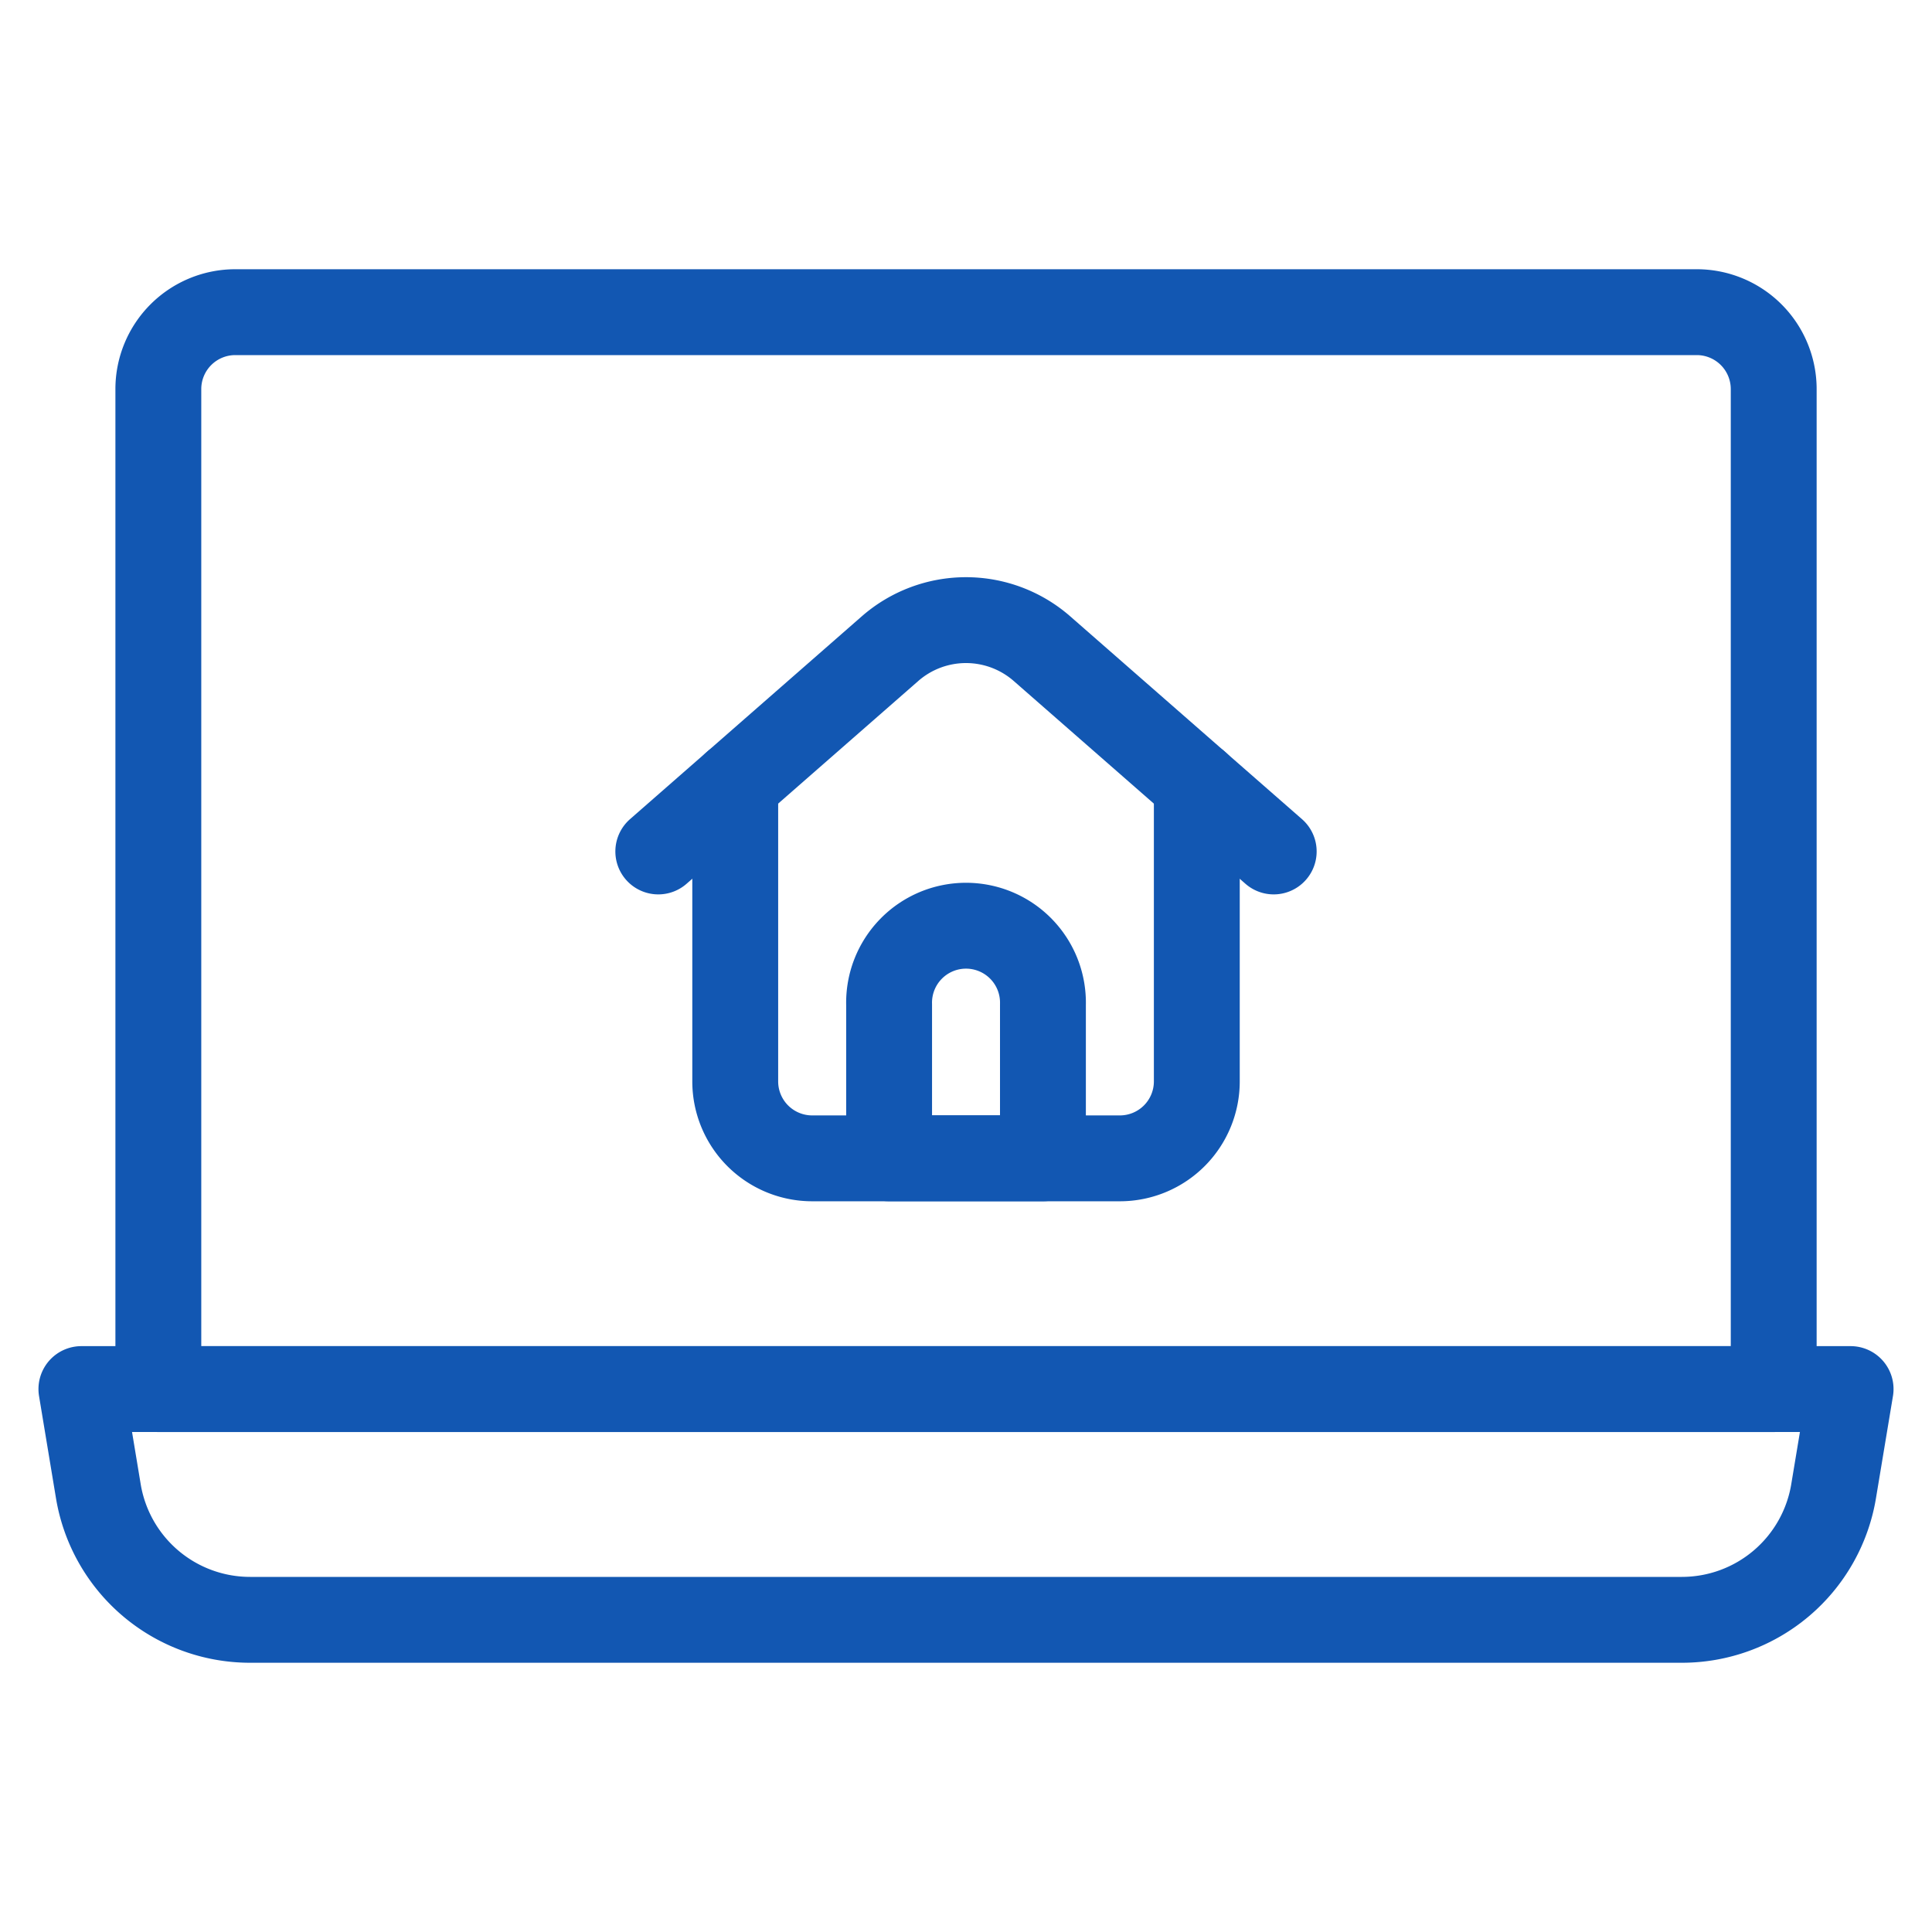 <svg xmlns="http://www.w3.org/2000/svg" viewBox="-1 -1 45 45" id="Laptop-Home--Streamline-Ultimate.svg" height="45" width="45"><desc>Laptop Home Streamline Icon: https://streamlinehq.com</desc><path d="M16.125 17.264V24.188a1.792 1.792 0 0 0 1.792 1.792h7.167a1.792 1.792 0 0 0 1.792 -1.792V17.264" fill="none" stroke="#1257b2" stroke-linecap="round" stroke-linejoin="round" stroke-width="2"></path><path d="m14.333 18.832 5.397 -4.723a2.688 2.688 0 0 1 3.54 0L28.667 18.832" fill="none" stroke="#1257b2" stroke-linecap="round" stroke-linejoin="round" stroke-width="2"></path><path d="M23.292 25.979h-3.583v-3.583a1.792 1.792 0 1 1 3.583 0Z" fill="none" stroke="#1257b2" stroke-linecap="round" stroke-linejoin="round" stroke-width="2"></path><path d="M38.173 36.729H4.827a3.583 3.583 0 0 1 -3.535 -2.987L0.896 31.354h41.208l-0.396 2.381a3.583 3.583 0 0 1 -3.535 2.994Z" fill="none" stroke="#1257b2" stroke-linecap="round" stroke-linejoin="round" stroke-width="2"></path><path d="M4.479 6.271h34.042a1.792 1.792 0 0 1 1.792 1.792v23.292l0 0h-37.625l0 0v-23.292a1.792 1.792 0 0 1 1.792 -1.792Z" fill="none" stroke="#1257b2" stroke-linecap="round" stroke-linejoin="round" stroke-width="2"></path></svg>